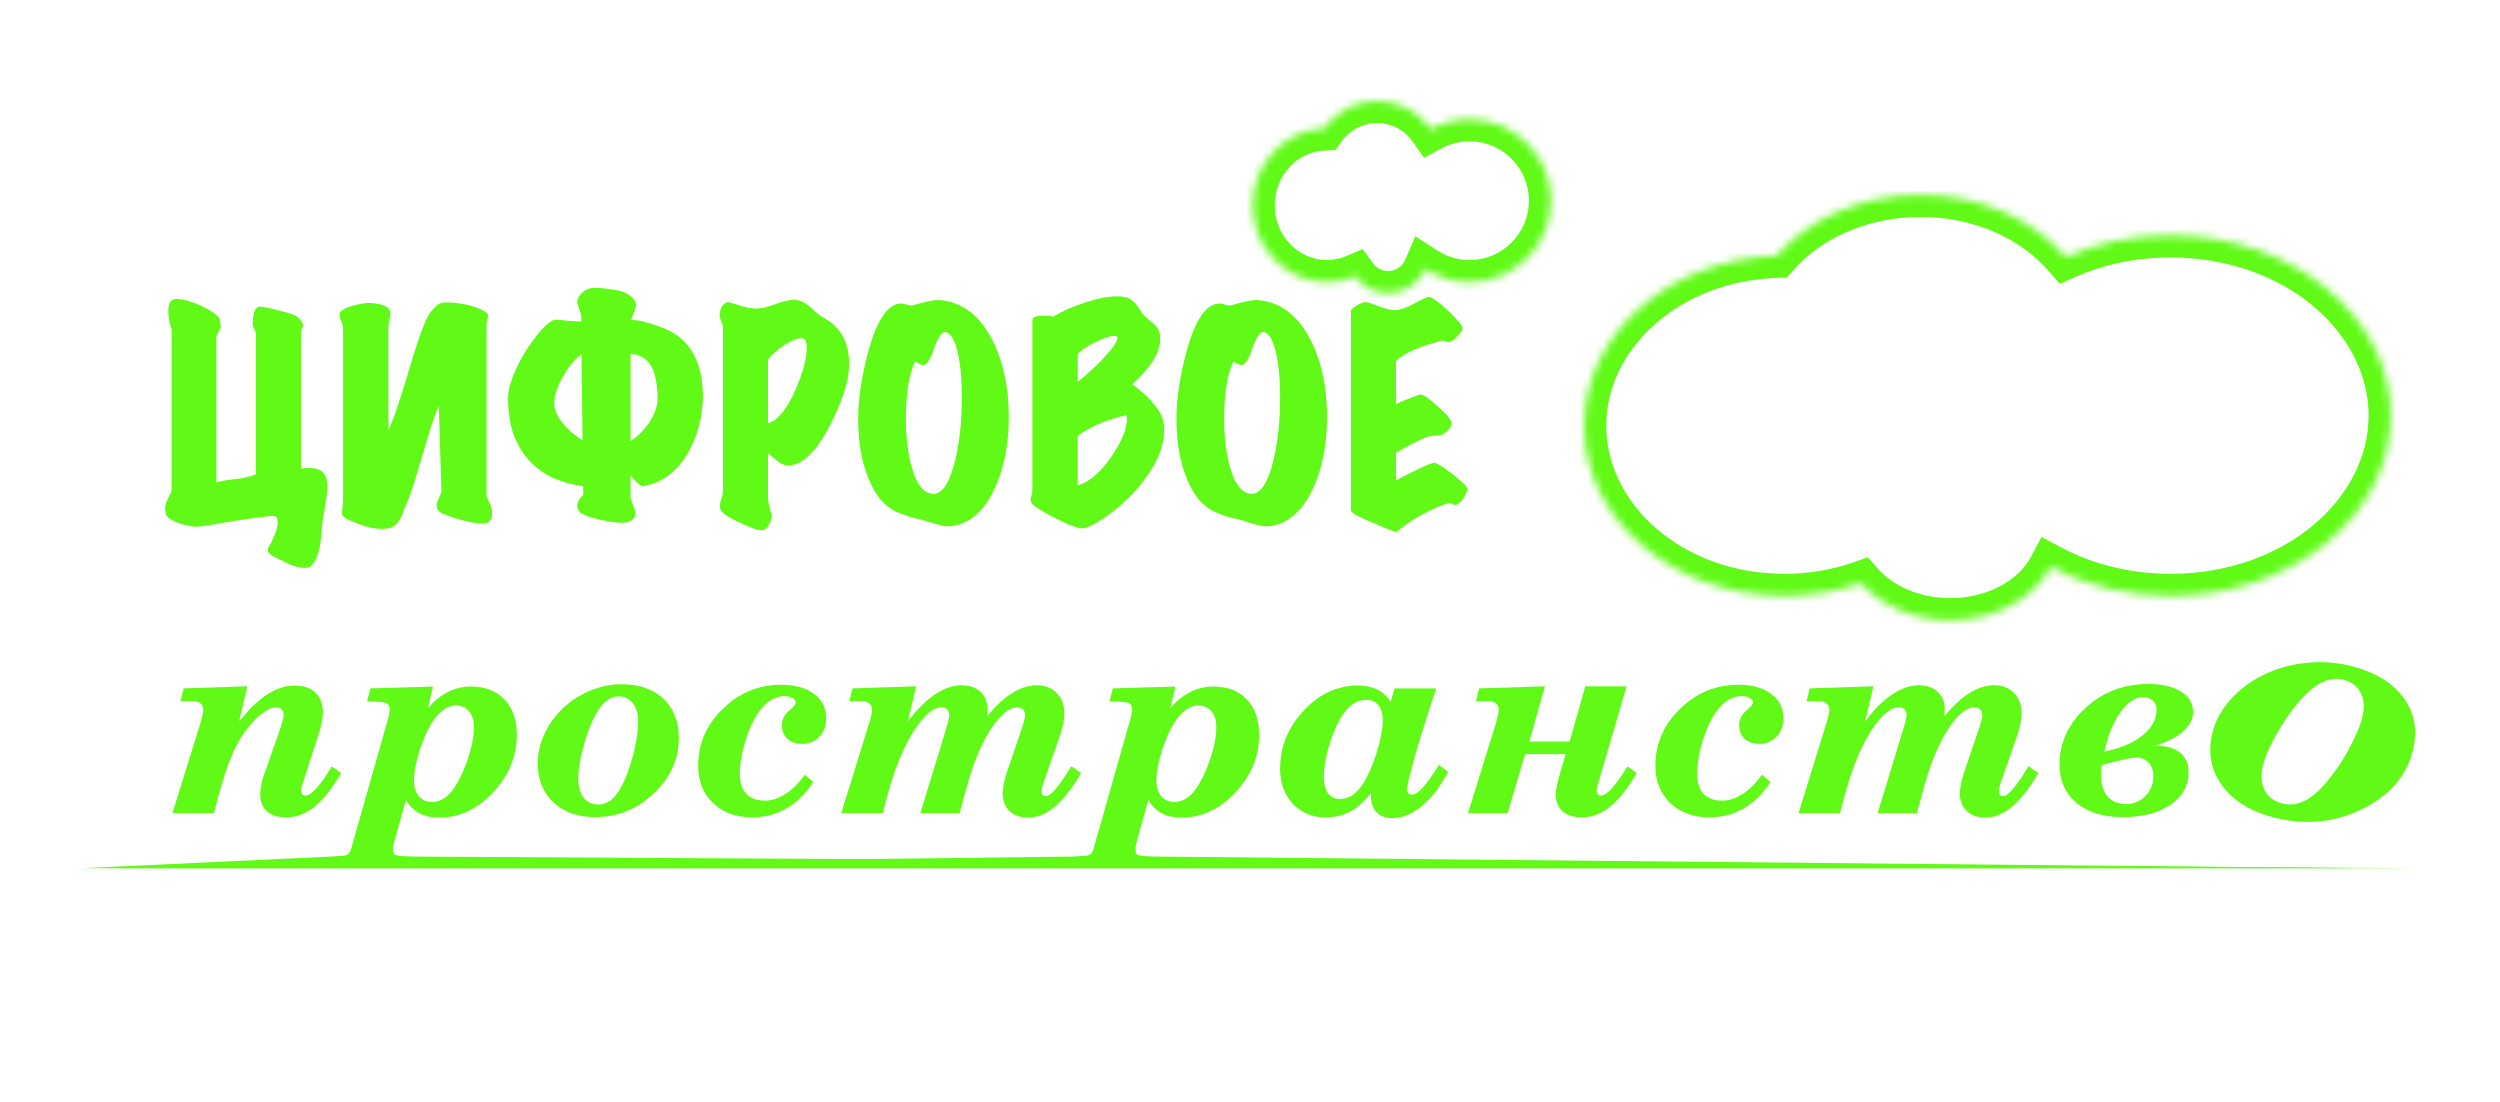 <?xml version="1.0" encoding="UTF-8"?> <svg xmlns="http://www.w3.org/2000/svg" width="322" height="142" viewBox="0 0 322 142" fill="none"><path d="M39.246 73.141C38.859 73.141 38.449 73.073 38.016 72.936C37.584 72.822 37.197 72.663 36.855 72.458C36.627 72.321 36.377 72.196 36.104 72.082C35.831 71.968 35.569 71.843 35.318 71.707C35.09 71.593 34.897 71.468 34.738 71.331C34.578 71.194 34.498 71.035 34.498 70.853C34.498 70.671 34.533 70.534 34.601 70.443C34.669 70.352 34.76 70.204 34.874 69.999C35.011 69.726 35.17 69.373 35.352 68.94C35.535 68.53 35.66 68.132 35.728 67.745C35.796 67.358 35.785 67.039 35.694 66.788C35.603 66.515 35.364 66.401 34.977 66.447C34.043 66.561 33.121 66.675 32.21 66.788C31.322 66.925 30.503 67.05 29.751 67.164C29.023 67.278 28.408 67.38 27.907 67.472C27.406 67.563 27.099 67.62 26.985 67.642C26.734 67.688 26.495 67.722 26.267 67.745C26.04 67.767 25.801 67.79 25.55 67.813C25.3 67.859 24.936 67.836 24.457 67.745C23.979 67.676 23.501 67.551 23.023 67.369C21.998 66.982 21.452 66.606 21.384 66.242C21.27 65.809 21.247 65.434 21.315 65.115C21.384 64.796 21.475 64.523 21.588 64.295C21.702 64.045 21.816 63.817 21.93 63.612C22.044 63.407 22.101 63.18 22.101 62.929V42.403C22.101 42.357 22.067 42.255 21.998 42.095C21.953 41.913 21.873 41.594 21.759 41.139C21.554 39.682 21.725 38.828 22.272 38.578C22.454 38.532 22.625 38.509 22.784 38.509C23.558 38.509 24.583 38.794 25.858 39.363C26.518 39.682 27.053 39.978 27.463 40.251C27.873 40.524 28.157 40.82 28.317 41.139L28.419 42.061C28.442 42.13 28.419 42.232 28.351 42.369C28.305 42.483 28.248 42.596 28.18 42.71C28.112 42.824 28.044 42.938 27.975 43.052C27.907 43.143 27.873 43.2 27.873 43.222V62.109C28.738 61.904 29.58 61.768 30.4 61.7C31.243 61.631 32.096 61.426 32.962 61.085V43.12C32.962 42.847 32.893 42.608 32.757 42.403C32.62 42.175 32.552 41.993 32.552 41.856C32.552 40.399 32.825 39.614 33.371 39.5C33.622 39.454 34.419 39.602 35.762 39.944C37.219 40.308 38.062 40.593 38.29 40.798C38.791 41.23 39.041 41.629 39.041 41.993C39.041 42.084 38.995 42.187 38.904 42.3C38.813 42.414 38.768 42.608 38.768 42.881V60.368L39.485 60.265C40.373 60.242 41.011 60.379 41.398 60.675C41.785 60.971 42.024 61.404 42.115 61.973C42.206 62.542 42.183 63.236 42.047 64.056C41.91 64.876 41.762 65.798 41.602 66.823C41.534 67.21 41.477 67.745 41.432 68.428C41.386 69.134 41.295 69.84 41.158 70.545C41.022 71.251 40.806 71.855 40.51 72.356C40.214 72.879 39.792 73.141 39.246 73.141ZM48.557 68.086C48.147 68.041 47.806 67.984 47.532 67.915C47.259 67.847 46.861 67.722 46.337 67.54C45.631 67.289 45.085 67.062 44.698 66.857C44.333 66.675 44.117 66.458 44.049 66.208C44.072 66.049 44.083 65.832 44.083 65.559C44.106 65.263 44.14 64.956 44.185 64.637V42.095C44.14 41.868 44.037 41.56 43.878 41.173C43.787 40.991 43.741 40.752 43.741 40.456C43.764 40.069 44.299 39.716 45.347 39.397C45.734 39.283 46.075 39.204 46.371 39.158C46.69 39.09 46.975 39.044 47.225 39.022C47.749 38.999 48.318 39.056 48.933 39.192C49.707 39.397 50.139 39.682 50.23 40.046C50.276 40.228 50.299 40.354 50.299 40.422C50.299 40.604 50.253 40.866 50.162 41.207C50.071 41.526 50.026 41.777 50.026 41.959V55.381C50.39 54.63 50.811 53.537 51.289 52.102C51.767 50.645 52.325 48.846 52.963 46.706C53.486 44.93 53.965 43.484 54.397 42.369C54.83 41.23 55.206 40.479 55.524 40.114C55.798 39.796 56.002 39.568 56.139 39.431C56.276 39.295 56.503 39.158 56.822 39.022C57.004 38.976 57.255 38.953 57.574 38.953C58.029 38.953 58.484 38.987 58.94 39.056C59.395 39.101 59.85 39.181 60.306 39.295C60.921 39.454 61.433 39.625 61.843 39.807C62.275 39.989 62.605 40.206 62.833 40.456C62.879 40.615 62.856 40.855 62.765 41.173C62.697 41.492 62.662 41.72 62.662 41.856V63.749C62.662 63.931 62.742 64.17 62.901 64.466C63.106 64.853 63.209 65.058 63.209 65.081C63.323 65.491 63.38 65.832 63.38 66.105C63.38 66.993 62.97 67.437 62.15 67.437C61.353 67.437 60.226 67.221 58.769 66.788C57.403 66.379 56.629 66.026 56.447 65.73C56.173 65.365 56.173 64.899 56.447 64.329C56.72 63.76 56.856 63.407 56.856 63.271L56.515 52.273C56.105 53.275 55.718 54.334 55.354 55.45C55.012 56.565 54.682 57.681 54.363 58.797C54.044 59.889 53.726 60.948 53.407 61.973C53.088 62.997 52.758 63.92 52.416 64.739C52.189 65.263 51.995 65.752 51.836 66.208C51.676 66.641 51.471 67.005 51.221 67.301C50.993 67.62 50.675 67.847 50.265 67.984C49.855 68.12 49.286 68.155 48.557 68.086ZM79.987 67.335C79.85 67.335 79.702 67.323 79.543 67.301C79.406 67.301 79.258 67.289 79.099 67.267C78.621 67.198 78.12 67.107 77.596 66.993C77.095 66.902 76.617 66.788 76.162 66.652C75.729 66.515 75.353 66.367 75.034 66.208C74.716 66.026 74.522 65.832 74.454 65.627C74.386 65.468 74.352 65.308 74.352 65.149C74.352 64.671 74.613 64.193 75.137 63.715L75.103 62.622C73.714 62.44 72.427 62.087 71.243 61.563C70.082 61.017 69.069 60.288 68.204 59.377C67.339 58.444 66.656 57.305 66.155 55.962C65.677 54.618 65.437 53.036 65.437 51.214C65.437 50.645 65.551 50.008 65.779 49.302C66.007 48.573 66.303 47.845 66.667 47.116C67.031 46.365 67.441 45.636 67.897 44.93C68.352 44.224 68.807 43.598 69.263 43.052C69.718 42.483 70.151 42.027 70.56 41.686C70.97 41.344 71.323 41.173 71.619 41.173C71.733 41.173 71.927 41.185 72.2 41.207C72.473 41.23 72.769 41.264 73.088 41.31C73.429 41.333 73.76 41.355 74.078 41.378C74.397 41.401 74.659 41.412 74.864 41.412V40.763C74.864 40.627 74.83 40.467 74.761 40.285C74.716 40.103 74.659 39.921 74.591 39.739C74.545 39.557 74.488 39.386 74.42 39.227C74.374 39.067 74.352 38.942 74.352 38.851C74.352 38.441 74.613 38.008 75.137 37.553C75.524 37.234 76.036 37.075 76.674 37.075C76.856 37.075 77.118 37.086 77.46 37.109C77.801 37.132 78.154 37.177 78.518 37.246C78.905 37.291 79.27 37.348 79.611 37.416C79.953 37.485 80.226 37.564 80.431 37.656C81.433 38.134 81.934 38.714 81.934 39.397C81.934 39.511 81.706 40.114 81.251 41.207C81.433 41.207 81.615 41.219 81.797 41.242C82.002 41.242 82.138 41.253 82.207 41.276C83.368 41.526 84.45 41.856 85.451 42.266C86.476 42.653 87.364 43.222 88.115 43.974C88.867 44.725 89.459 45.693 89.891 46.877C90.324 48.038 90.54 49.518 90.54 51.317C90.54 51.681 90.495 52.194 90.404 52.854C90.335 53.491 90.199 54.197 89.994 54.971C89.789 55.745 89.493 56.542 89.106 57.362C88.742 58.182 88.275 58.956 87.706 59.684C87.136 60.39 86.442 61.017 85.622 61.563C84.825 62.087 83.88 62.44 82.787 62.622C82.651 62.622 82.423 62.485 82.104 62.212C81.808 61.916 81.512 61.597 81.216 61.256V63.988C81.216 64.124 81.251 64.284 81.319 64.466C81.387 64.648 81.455 64.842 81.524 65.047C81.592 65.229 81.66 65.411 81.729 65.593C81.797 65.752 81.831 65.9 81.831 66.037C81.831 66.128 81.82 66.208 81.797 66.276C81.797 66.344 81.786 66.424 81.763 66.515C81.558 67.062 80.966 67.335 79.987 67.335ZM74.898 45.647C74.556 45.852 74.181 46.194 73.771 46.672C73.361 47.15 72.974 47.697 72.61 48.311C72.268 48.903 71.972 49.529 71.722 50.19C71.494 50.827 71.38 51.419 71.38 51.966C71.38 52.353 71.471 52.763 71.653 53.195C71.858 53.628 72.132 54.061 72.473 54.493C72.815 54.903 73.202 55.301 73.634 55.688C74.09 56.076 74.556 56.417 75.034 56.713L74.898 45.647ZM81.216 56.816C81.672 56.52 82.104 56.167 82.514 55.757C82.947 55.324 83.323 54.869 83.641 54.391C83.96 53.913 84.21 53.412 84.393 52.888C84.597 52.364 84.7 51.852 84.7 51.351C84.7 50.509 84.632 49.746 84.495 49.063C84.381 48.357 84.188 47.754 83.915 47.253C83.641 46.729 83.277 46.331 82.822 46.057C82.389 45.761 81.854 45.613 81.216 45.613V56.816ZM98.204 68.291C97.749 68.337 96.861 68.052 95.54 67.437C94.06 66.777 93.172 66.219 92.876 65.764C92.671 65.468 92.671 64.99 92.876 64.329C93.035 63.92 93.115 63.544 93.115 63.202V42.095C93.115 42.027 93.092 41.925 93.047 41.788C93.001 41.651 92.944 41.503 92.876 41.344C92.831 41.185 92.785 41.037 92.739 40.9C92.694 40.741 92.671 40.627 92.671 40.559C92.808 39.466 93.218 38.919 93.901 38.919C93.946 38.919 94.083 38.965 94.311 39.056C94.561 39.124 94.88 39.215 95.267 39.329C95.677 39.466 96.041 39.568 96.36 39.636C96.678 39.682 96.963 39.716 97.214 39.739C97.555 39.762 97.942 39.727 98.375 39.636C98.807 39.523 99.285 39.374 99.809 39.192C100.925 38.805 101.699 38.612 102.132 38.612C102.405 38.612 102.678 38.646 102.951 38.714C103.452 38.851 103.999 39.192 104.591 39.739C104.932 40.058 105.228 40.319 105.479 40.524C105.729 40.706 105.934 40.843 106.093 40.934C108.279 42.095 109.372 44.088 109.372 46.911C109.372 48.915 108.564 51.51 106.947 54.698C105.149 58.205 103.316 59.958 101.449 59.958C101.084 59.958 100.674 59.787 100.219 59.445C99.787 59.081 99.354 58.728 98.921 58.387V64.193C98.921 64.421 98.978 64.762 99.092 65.217C99.251 65.764 99.354 66.139 99.399 66.344C99.445 66.618 99.354 66.971 99.126 67.403C98.921 67.95 98.614 68.246 98.204 68.291ZM98.921 54.527C100.151 54.163 101.312 52.763 102.405 50.326C103.407 48.072 103.908 46.217 103.908 44.759C103.908 43.962 103.691 43.564 103.259 43.564C102.712 43.564 101.984 43.849 101.073 44.418C100.185 44.987 99.468 45.613 98.921 46.296V54.527ZM122.454 67.779C121.976 67.824 121.441 67.756 120.849 67.574C120.257 67.415 119.677 67.244 119.107 67.062C118.766 66.948 118.322 66.834 117.775 66.72C117.252 66.606 116.625 66.401 115.897 66.105C114.941 65.741 114.121 65.16 113.438 64.364C112.778 63.567 112.22 62.576 111.764 61.392C110.945 59.32 110.535 56.816 110.535 53.878C110.535 51.488 110.945 48.698 111.764 45.511C112.903 41.23 114.349 39.09 116.102 39.09C116.261 39.09 116.477 39.136 116.751 39.227C117.047 39.295 117.274 39.34 117.434 39.363C119.096 38.885 120.177 38.646 120.678 38.646C120.792 38.646 120.906 38.646 121.02 38.646C121.134 38.646 121.248 38.657 121.361 38.68C124.094 39.022 126.245 40.729 127.816 43.803C129.228 46.581 129.934 49.894 129.934 53.742C129.934 57.316 129.296 60.447 128.021 63.134C126.655 65.957 124.8 67.506 122.454 67.779ZM119.927 63.578C121.157 63.828 122.147 62.565 122.898 59.787C123.559 57.282 123.889 54.413 123.889 51.18C123.889 48.949 123.718 47.059 123.377 45.511C123.012 43.871 122.5 42.961 121.84 42.779C121.361 42.642 120.861 43.314 120.337 44.794C119.859 46.273 119.369 47.014 118.868 47.014C118.754 47.014 118.584 46.957 118.356 46.843C118.151 46.706 117.98 46.627 117.844 46.604C117.069 48.243 116.682 50.679 116.682 53.913C116.682 56.326 116.944 58.455 117.468 60.299C118.037 62.28 118.857 63.373 119.927 63.578ZM139.22 68.052C138.514 67.938 137.307 67.449 135.599 66.584C133.869 65.673 132.936 65.035 132.799 64.671C132.753 64.489 132.731 64.386 132.731 64.364C132.731 64.227 132.765 64.056 132.833 63.851C132.924 63.624 132.97 63.453 132.97 63.339V41.207C132.97 40.843 133.471 40.661 134.472 40.661C134.996 40.661 135.395 40.706 135.668 40.798C136.738 40.114 138.081 39.511 139.698 38.987C141.337 38.441 142.738 38.168 143.899 38.168C144.582 38.168 145.106 38.27 145.47 38.475C145.857 38.657 146.21 38.987 146.529 39.466C146.984 40.171 147.269 40.581 147.382 40.695L148.51 41.617C148.919 41.959 149.181 42.323 149.295 42.71C149.386 42.915 149.432 43.211 149.432 43.598C149.432 45.397 148.236 47.355 145.846 49.473C148.327 51.362 149.671 53.036 149.876 54.493C149.921 54.675 149.944 54.846 149.944 55.005C149.944 55.165 149.944 55.336 149.944 55.518C149.944 57.362 149.136 59.4 147.519 61.631C146.267 63.362 144.673 64.933 142.738 66.344C140.984 67.574 139.812 68.143 139.22 68.052ZM138.81 62.519C140.29 62.109 141.747 60.857 143.182 58.762C144.616 56.668 145.265 54.914 145.128 53.503C144.81 53.526 144.4 53.617 143.899 53.776C143.398 53.913 142.806 54.106 142.123 54.357C140.643 54.949 139.539 55.552 138.81 56.167V62.519ZM138.81 49.199C140.267 48.015 141.519 46.831 142.567 45.647C143.614 44.463 144.058 43.712 143.899 43.393C143.876 43.302 143.751 43.257 143.523 43.257C142.999 43.257 142.18 43.53 141.064 44.076C139.926 44.623 139.174 45.147 138.81 45.647V49.199ZM163.445 67.779C162.967 67.824 162.432 67.756 161.84 67.574C161.248 67.415 160.667 67.244 160.098 67.062C159.757 66.948 159.313 66.834 158.766 66.72C158.243 66.606 157.616 66.401 156.888 66.105C155.932 65.741 155.112 65.16 154.429 64.364C153.768 63.567 153.211 62.576 152.755 61.392C151.936 59.32 151.526 56.816 151.526 53.878C151.526 51.488 151.936 48.698 152.755 45.511C153.894 41.23 155.34 39.09 157.093 39.09C157.252 39.09 157.468 39.136 157.742 39.227C158.038 39.295 158.265 39.34 158.425 39.363C160.087 38.885 161.168 38.646 161.669 38.646C161.783 38.646 161.897 38.646 162.011 38.646C162.125 38.646 162.239 38.657 162.352 38.68C165.085 39.022 167.236 40.729 168.807 43.803C170.219 46.581 170.925 49.894 170.925 53.742C170.925 57.316 170.287 60.447 169.012 63.134C167.646 65.957 165.791 67.506 163.445 67.779ZM160.918 63.578C162.147 63.828 163.138 62.565 163.889 59.787C164.55 57.282 164.88 54.413 164.88 51.18C164.88 48.949 164.709 47.059 164.367 45.511C164.003 43.871 163.491 42.961 162.831 42.779C162.352 42.642 161.851 43.314 161.328 44.794C160.85 46.273 160.36 47.014 159.859 47.014C159.745 47.014 159.575 46.957 159.347 46.843C159.142 46.706 158.971 46.627 158.835 46.604C158.06 48.243 157.673 50.679 157.673 53.913C157.673 56.326 157.935 58.455 158.459 60.299C159.028 62.28 159.848 63.373 160.918 63.578ZM179.835 68.564C178.674 68.109 177.786 67.745 177.171 67.472C176.579 67.221 176.226 67.073 176.112 67.028C174.701 66.436 173.995 65.992 173.995 65.695V40.012C173.995 39.875 174.257 39.648 174.78 39.329C175.327 39.01 175.725 38.874 175.976 38.919C176.135 38.942 176.351 38.999 176.625 39.09C176.898 39.181 177.228 39.306 177.615 39.466C178.503 39.784 179.175 39.944 179.63 39.944C180.313 39.944 181.201 39.636 182.294 39.022C183.341 38.43 183.968 38.179 184.173 38.27C184.673 38.43 185.482 39.033 186.597 40.08C187.121 40.604 187.531 41.037 187.827 41.378C188.146 41.72 188.328 42.004 188.373 42.232C188.419 42.437 188.203 42.79 187.724 43.291C187.292 43.792 186.916 44.042 186.597 44.042C186.347 44.042 186.165 44.008 186.051 43.94C185.937 43.871 185.857 43.849 185.812 43.871C185.402 43.962 185.004 44.065 184.617 44.179C184.252 44.293 183.888 44.407 183.524 44.52C181.839 45.09 180.598 45.75 179.801 46.501V52.068C180.188 51.863 180.643 51.658 181.167 51.453C181.691 51.249 182.271 51.032 182.909 50.805C183.273 50.782 184.036 51.294 185.197 52.342C186.381 53.389 186.973 54.117 186.973 54.527C186.973 54.801 186.814 55.096 186.495 55.415C186.176 55.734 185.869 55.95 185.573 56.064C185.459 56.064 185.3 56.076 185.095 56.098C184.913 56.098 184.673 56.11 184.377 56.133C183.922 56.224 183.319 56.451 182.567 56.816C181.816 57.18 180.894 57.681 179.801 58.318V61.904C180.484 61.495 181.406 61.017 182.567 60.47C183.706 59.901 184.434 59.616 184.753 59.616C185.072 59.616 185.869 60.117 187.144 61.119C188.419 62.121 189.045 62.747 189.022 62.997C188.977 63.202 188.897 63.419 188.783 63.646C188.692 63.851 188.578 64.056 188.442 64.261C188.305 64.443 188.157 64.614 187.998 64.773C187.838 64.91 187.69 65.001 187.554 65.047C187.485 65.069 187.36 65.035 187.178 64.944C186.996 64.83 186.848 64.773 186.734 64.773C186.666 64.773 186.62 64.785 186.597 64.808C185.914 64.99 185.209 65.263 184.48 65.627C183.637 66.014 182.829 66.447 182.055 66.925C181.281 67.426 180.541 67.972 179.835 68.564Z" fill="#60FA16"></path><path d="M301.846 87.55C301.028 87.341 300.203 87.409 299.372 87.755C298.544 88.088 297.68 88.72 296.78 89.65C295.641 90.821 294.545 92.296 293.492 94.076C292.458 95.847 291.796 97.297 291.507 98.427C291.17 99.745 291.219 100.847 291.655 101.732C292.09 102.617 292.869 103.203 293.99 103.49C294.915 103.727 295.846 103.621 296.784 103.173C297.725 102.712 298.685 101.896 299.662 100.728C300.727 99.467 301.685 98.057 302.536 96.497C303.391 94.924 303.967 93.553 304.267 92.382C304.577 91.172 304.512 90.131 304.073 89.259C303.634 88.387 302.892 87.817 301.846 87.55ZM292.921 105.302C289.86 104.519 287.609 103.126 286.167 101.124C284.729 99.108 284.336 96.829 284.986 94.286C285.368 92.793 286.125 91.41 287.258 90.138C288.394 88.852 289.796 87.792 291.462 86.957C293.215 86.102 295.078 85.575 297.049 85.377C299.04 85.17 300.982 85.308 302.877 85.793C305.953 86.58 308.2 87.957 309.618 89.925C311.036 91.893 311.417 94.161 310.759 96.731C309.916 100.026 307.718 102.53 304.163 104.244C300.624 105.961 296.876 106.314 292.921 105.302Z" fill="#60FA16"></path><path d="M271.033 96.801C273.112 96.39 274.752 95.695 275.953 94.716C277.164 93.738 277.77 92.632 277.77 91.398C277.77 90.931 277.609 90.547 277.287 90.247C276.964 89.947 276.542 89.797 276.019 89.797C274.996 89.797 274.035 90.425 273.134 91.681C272.245 92.938 271.544 94.644 271.033 96.801ZM270.666 98.569C270.644 98.769 270.627 98.963 270.616 99.152C270.605 99.33 270.599 99.547 270.599 99.803C270.599 100.981 270.883 101.904 271.45 102.571C272.028 103.227 272.823 103.555 273.835 103.555C274.835 103.555 275.669 103.21 276.336 102.521C277.014 101.821 277.353 100.959 277.353 99.936C277.353 99.236 277.153 98.669 276.753 98.235C276.353 97.802 275.836 97.585 275.202 97.585C274.791 97.585 274.213 97.668 273.468 97.835C272.734 97.991 271.8 98.235 270.666 98.569ZM277.52 96.05H277.62C278.999 96.05 280.055 96.345 280.789 96.934C281.523 97.524 281.889 98.369 281.889 99.469C281.889 101.204 281.111 102.599 279.555 103.655C278.009 104.711 275.941 105.239 273.351 105.239C270.872 105.239 268.904 104.628 267.448 103.405C265.991 102.182 265.263 100.537 265.263 98.469C265.263 95.667 266.38 93.238 268.615 91.181C270.85 89.124 273.546 88.096 276.703 88.096C278.482 88.096 279.888 88.424 280.922 89.08C281.956 89.736 282.473 90.614 282.473 91.715C282.473 92.626 282.034 93.466 281.156 94.233C280.289 95 279.077 95.606 277.52 96.05Z" fill="#60FA16"></path><path d="M254.75 94.266C254.928 93.755 255.067 93.304 255.167 92.915C255.278 92.526 255.334 92.248 255.334 92.082C255.334 91.792 255.239 91.559 255.05 91.381C254.872 91.192 254.644 91.098 254.366 91.098C253.266 91.098 252.093 92.07 250.848 94.016C249.602 95.962 248.546 98.574 247.679 101.854L246.895 104.722H241.842L245.011 94.333C245.211 93.71 245.35 93.227 245.428 92.882C245.517 92.537 245.561 92.282 245.561 92.115C245.561 91.804 245.472 91.559 245.294 91.381C245.116 91.192 244.877 91.098 244.577 91.098C243.499 91.098 242.304 92.115 240.992 94.149C239.691 96.173 238.585 98.852 237.673 102.187L236.989 104.722H231.653L235.238 93.149C235.261 93.093 235.283 93.026 235.305 92.949C235.516 92.204 235.622 91.698 235.622 91.431C235.622 91.098 235.505 90.831 235.272 90.631C235.038 90.419 234.732 90.314 234.354 90.314H232.687L233.087 88.663L241.292 88.396L240.225 92.932C241.359 91.409 242.509 90.253 243.677 89.463C244.855 88.663 246.006 88.263 247.129 88.263C248.163 88.263 248.98 88.546 249.58 89.113C250.18 89.669 250.481 90.419 250.481 91.364C250.481 91.609 250.475 91.792 250.464 91.915C250.464 92.026 250.458 92.137 250.447 92.248C251.537 90.914 252.61 89.919 253.666 89.263C254.733 88.596 255.789 88.263 256.834 88.263C257.902 88.263 258.758 88.596 259.403 89.263C260.059 89.919 260.387 90.792 260.387 91.881C260.387 92.259 260.331 92.726 260.22 93.282C260.109 93.827 259.958 94.361 259.769 94.883L257.785 100.553C257.652 100.909 257.563 101.181 257.518 101.37C257.474 101.559 257.451 101.732 257.451 101.887C257.451 102.099 257.496 102.26 257.585 102.371C257.685 102.482 257.829 102.538 258.018 102.538C258.33 102.538 258.758 102.215 259.303 101.57C259.847 100.926 260.503 99.964 261.27 98.685L262.538 99.569C261.448 101.459 260.336 102.888 259.202 103.855C258.068 104.822 256.923 105.306 255.767 105.306C254.744 105.306 253.933 105.028 253.332 104.472C252.732 103.916 252.432 103.166 252.432 102.221C252.432 101.876 252.471 101.498 252.549 101.087C252.626 100.675 252.743 100.214 252.899 99.703L254.75 94.266Z" fill="#60FA16"></path><path d="M226.943 99.769L228.043 100.72C227.087 102.21 225.936 103.344 224.591 104.122C223.257 104.889 221.79 105.273 220.189 105.273C218.098 105.273 216.414 104.661 215.136 103.438C213.857 102.215 213.218 100.603 213.218 98.602C213.218 95.789 214.274 93.355 216.386 91.298C218.499 89.23 221.017 88.196 223.941 88.196C225.697 88.196 227.098 88.591 228.143 89.38C229.188 90.158 229.711 91.198 229.711 92.499C229.711 93.466 229.416 94.261 228.827 94.883C228.249 95.495 227.521 95.8 226.642 95.8C225.831 95.8 225.186 95.589 224.708 95.167C224.241 94.733 224.007 94.149 224.007 93.416C224.007 92.682 224.302 92.065 224.891 91.565C225.492 91.053 225.792 90.703 225.792 90.514C225.792 90.269 225.653 90.069 225.375 89.914C225.108 89.747 224.769 89.663 224.358 89.663C223.624 89.663 222.935 89.897 222.29 90.364C221.656 90.831 221.078 91.52 220.555 92.432C219.988 93.432 219.516 94.616 219.138 95.984C218.771 97.34 218.588 98.546 218.588 99.603C218.588 100.759 218.86 101.637 219.405 102.238C219.961 102.827 220.778 103.121 221.856 103.121C222.701 103.121 223.579 102.827 224.491 102.238C225.414 101.637 226.231 100.815 226.943 99.769Z" fill="#60FA16"></path><path d="M196.984 95.5H202.17L204.188 88.396H209.508L205.756 101.204C205.723 101.326 205.695 101.443 205.673 101.554C205.661 101.654 205.656 101.765 205.656 101.887C205.656 102.065 205.706 102.21 205.806 102.321C205.906 102.421 206.039 102.471 206.206 102.471C206.573 102.471 207.046 102.154 207.624 101.521C208.202 100.876 208.863 99.942 209.608 98.719L210.809 99.569C209.697 101.504 208.563 102.938 207.407 103.872C206.262 104.806 205.05 105.273 203.771 105.273C202.693 105.273 201.859 105.017 201.27 104.506C200.681 103.983 200.386 103.249 200.386 102.304C200.386 102.015 200.431 101.66 200.519 101.237C200.608 100.803 200.736 100.292 200.903 99.703L201.653 97.135H196.434L194.182 104.722H189.079L192.681 93.132C192.693 93.088 192.709 93.027 192.732 92.949C192.943 92.204 193.048 91.698 193.048 91.431C193.048 91.098 192.937 90.831 192.715 90.631C192.492 90.419 192.192 90.314 191.814 90.314H190.113L190.514 88.663L198.985 88.396L196.984 95.5Z" fill="#60FA16"></path><path d="M176.581 102.154C175.725 103.244 174.83 104.039 173.897 104.539C172.963 105.028 171.901 105.273 170.711 105.273C169.01 105.273 167.609 104.689 166.509 103.522C165.419 102.343 164.875 100.842 164.875 99.019C164.875 96.195 165.881 93.705 167.893 91.548C169.905 89.38 172.246 88.296 174.914 88.296C175.892 88.296 176.72 88.468 177.399 88.813C178.088 89.147 178.66 89.669 179.116 90.381L179.633 88.663H184.986C183.897 91.92 182.996 94.783 182.285 97.251C181.584 99.719 181.234 101.187 181.234 101.654C181.234 101.887 181.284 102.06 181.384 102.171C181.495 102.282 181.662 102.338 181.885 102.338C182.263 102.338 182.73 102.032 183.285 101.42C183.841 100.798 184.525 99.825 185.337 98.502L186.521 99.403C185.52 101.304 184.392 102.777 183.135 103.822C181.879 104.856 180.606 105.373 179.316 105.373C178.449 105.373 177.777 105.123 177.299 104.622C176.82 104.122 176.581 103.416 176.581 102.504V102.154ZM178.099 92.765C178.099 91.931 177.91 91.287 177.532 90.831C177.154 90.375 176.626 90.147 175.948 90.147C175.292 90.147 174.675 90.364 174.097 90.797C173.53 91.231 173.007 91.876 172.529 92.732C171.94 93.799 171.456 95.028 171.078 96.418C170.7 97.796 170.511 99.002 170.511 100.036C170.511 100.97 170.689 101.682 171.045 102.171C171.401 102.66 171.918 102.905 172.596 102.905C173.263 102.905 173.874 102.682 174.43 102.238C174.997 101.782 175.525 101.087 176.014 100.153C176.626 98.963 177.126 97.668 177.515 96.267C177.904 94.856 178.099 93.688 178.099 92.765Z" fill="#60FA16"></path><path d="M12.635 111.827L138.251 110.326L139.769 110.226C140.08 110.203 140.319 110.12 140.486 109.975C140.642 109.842 140.77 109.597 140.87 109.242L145.622 92.498C145.689 92.232 145.739 92.004 145.772 91.815C145.806 91.626 145.823 91.487 145.823 91.398C145.823 90.975 145.678 90.697 145.389 90.564C145.111 90.419 144.277 90.347 142.887 90.347L143.338 88.663L151.392 88.429L150.742 91.198C151.576 90.253 152.443 89.558 153.344 89.113C154.244 88.657 155.234 88.429 156.312 88.429C158.113 88.429 159.542 88.985 160.598 90.097C161.654 91.209 162.182 92.715 162.182 94.616C162.182 97.396 161.165 99.875 159.13 102.054C157.107 104.222 154.789 105.306 152.176 105.306C151.176 105.306 150.32 105.117 149.608 104.739C148.908 104.361 148.341 103.788 147.907 103.021L146.44 108.274C146.373 108.519 146.323 108.747 146.289 108.958C146.256 109.181 146.239 109.364 146.239 109.508C146.239 109.809 146.345 110.009 146.556 110.109C146.768 110.209 147.246 110.27 147.99 110.292L148.874 110.326L304.363 111.827H12.635ZM148.941 100.486C148.941 101.343 149.147 102.026 149.558 102.538C149.981 103.038 150.548 103.288 151.259 103.288C151.982 103.288 152.643 103.027 153.244 102.504C153.844 101.971 154.411 101.148 154.945 100.036C155.478 98.936 155.895 97.818 156.195 96.684C156.507 95.55 156.662 94.538 156.662 93.649C156.662 92.782 156.451 92.104 156.029 91.615C155.617 91.114 155.05 90.864 154.328 90.864C153.683 90.864 153.043 91.142 152.41 91.698C151.776 92.243 151.209 93.021 150.709 94.033C150.175 95.133 149.747 96.284 149.425 97.485C149.102 98.674 148.941 99.675 148.941 100.486Z" fill="#60FA16"></path><path d="M131.457 94.266C131.635 93.755 131.773 93.304 131.874 92.915C131.985 92.526 132.04 92.248 132.04 92.082C132.04 91.792 131.946 91.559 131.757 91.381C131.579 91.192 131.351 91.098 131.073 91.098C129.972 91.098 128.8 92.07 127.554 94.016C126.309 95.962 125.253 98.574 124.386 101.854L123.602 104.722H118.549L121.718 94.333C121.918 93.71 122.057 93.227 122.134 92.882C122.223 92.537 122.268 92.282 122.268 92.115C122.268 91.804 122.179 91.559 122.001 91.381C121.823 91.192 121.584 91.098 121.284 91.098C120.206 91.098 119.01 92.115 117.698 94.149C116.398 96.173 115.292 98.852 114.38 102.187L113.696 104.722H108.36L111.945 93.149C111.967 93.093 111.99 93.026 112.012 92.949C112.223 92.204 112.329 91.698 112.329 91.431C112.329 91.098 112.212 90.831 111.978 90.631C111.745 90.419 111.439 90.314 111.061 90.314H109.394L109.794 88.663L117.999 88.396L116.931 92.932C118.065 91.409 119.216 90.253 120.383 89.463C121.562 88.663 122.713 88.263 123.835 88.263C124.869 88.263 125.687 88.546 126.287 89.113C126.887 89.669 127.187 90.419 127.187 91.364C127.187 91.609 127.182 91.792 127.171 91.915C127.171 92.026 127.165 92.137 127.154 92.248C128.244 90.914 129.316 89.919 130.373 89.263C131.44 88.596 132.496 88.263 133.541 88.263C134.609 88.263 135.465 88.596 136.109 89.263C136.765 89.919 137.093 90.792 137.093 91.881C137.093 92.259 137.038 92.726 136.927 93.282C136.815 93.827 136.665 94.361 136.476 94.883L134.492 100.553C134.358 100.909 134.269 101.181 134.225 101.37C134.18 101.559 134.158 101.732 134.158 101.887C134.158 102.099 134.203 102.26 134.292 102.371C134.392 102.482 134.536 102.538 134.725 102.538C135.037 102.538 135.465 102.215 136.009 101.57C136.554 100.926 137.21 99.964 137.977 98.685L139.245 99.569C138.155 101.459 137.043 102.888 135.909 103.855C134.775 104.822 133.63 105.306 132.474 105.306C131.451 105.306 130.639 105.028 130.039 104.472C129.439 103.916 129.139 103.166 129.139 102.221C129.139 101.876 129.178 101.498 129.255 101.087C129.333 100.675 129.45 100.214 129.606 99.703L131.457 94.266Z" fill="#60FA16"></path><path d="M103.65 99.769L104.75 100.72C103.794 102.21 102.643 103.344 101.298 104.122C99.964 104.889 98.496 105.273 96.896 105.273C94.805 105.273 93.121 104.661 91.843 103.438C90.564 102.215 89.925 100.603 89.925 98.602C89.925 95.789 90.981 93.355 93.093 91.298C95.206 89.23 97.724 88.196 100.648 88.196C102.404 88.196 103.805 88.591 104.85 89.38C105.895 90.158 106.418 91.198 106.418 92.499C106.418 93.466 106.123 94.261 105.534 94.883C104.956 95.495 104.228 95.8 103.349 95.8C102.538 95.8 101.893 95.589 101.415 95.167C100.948 94.733 100.715 94.149 100.715 93.416C100.715 92.682 101.009 92.065 101.598 91.565C102.199 91.053 102.499 90.703 102.499 90.514C102.499 90.269 102.36 90.069 102.082 89.914C101.815 89.747 101.476 89.663 101.065 89.663C100.331 89.663 99.642 89.897 98.997 90.364C98.363 90.831 97.785 91.52 97.263 92.432C96.695 93.432 96.223 94.616 95.845 95.984C95.478 97.34 95.295 98.546 95.295 99.603C95.295 100.759 95.567 101.637 96.112 102.238C96.668 102.827 97.485 103.121 98.563 103.121C99.408 103.121 100.286 102.827 101.198 102.238C102.121 101.637 102.938 100.815 103.65 99.769Z" fill="#60FA16"></path><path d="M79.678 89.697C79.077 89.697 78.522 89.914 78.01 90.347C77.499 90.77 77.015 91.431 76.559 92.332C75.981 93.466 75.486 94.828 75.075 96.418C74.675 97.996 74.475 99.252 74.475 100.186C74.475 101.276 74.703 102.121 75.158 102.721C75.614 103.322 76.254 103.622 77.076 103.622C77.754 103.622 78.377 103.355 78.944 102.821C79.511 102.277 80.028 101.454 80.495 100.353C81.006 99.164 81.418 97.879 81.729 96.501C82.04 95.111 82.196 93.933 82.196 92.966C82.196 91.965 81.968 91.17 81.512 90.581C81.056 89.992 80.445 89.697 79.678 89.697ZM76.659 105.239C74.413 105.239 72.618 104.606 71.273 103.338C69.927 102.06 69.255 100.37 69.255 98.269C69.255 97.034 69.533 95.812 70.089 94.6C70.645 93.377 71.423 92.276 72.423 91.298C73.48 90.286 74.669 89.508 75.992 88.963C77.326 88.407 78.688 88.129 80.078 88.129C82.335 88.129 84.125 88.752 85.448 89.997C86.771 91.242 87.432 92.927 87.432 95.05C87.432 97.774 86.359 100.153 84.214 102.188C82.079 104.222 79.561 105.239 76.659 105.239Z" fill="#60FA16"></path><path d="M10.5 111.827L42.632 110.326L44.149 110.226C44.461 110.203 44.7 110.12 44.867 109.975C45.022 109.842 45.15 109.597 45.25 109.242L50.003 92.498C50.07 92.232 50.12 92.004 50.153 91.815C50.186 91.626 50.203 91.487 50.203 91.398C50.203 90.975 50.059 90.697 49.769 90.564C49.492 90.419 48.658 90.347 47.268 90.347L47.718 88.663L55.773 88.429L55.123 91.198C55.956 90.253 56.824 89.558 57.724 89.113C58.625 88.657 59.614 88.429 60.693 88.429C62.494 88.429 63.922 88.985 64.978 90.097C66.035 91.209 66.563 92.715 66.563 94.616C66.563 97.396 65.546 99.875 63.511 102.054C61.487 104.222 59.169 105.306 56.557 105.306C55.556 105.306 54.7 105.117 53.989 104.739C53.288 104.361 52.721 103.788 52.288 103.021L50.82 108.274C50.753 108.519 50.703 108.747 50.67 108.958C50.637 109.181 50.62 109.364 50.62 109.508C50.62 109.809 50.726 110.009 50.937 110.109C51.148 110.209 51.626 110.27 52.371 110.292L53.255 110.326L312.546 111.827H10.5ZM53.322 100.486C53.322 101.343 53.527 102.026 53.939 102.538C54.361 103.038 54.928 103.288 55.64 103.288C56.362 103.288 57.024 103.027 57.624 102.504C58.224 101.971 58.791 101.148 59.325 100.036C59.859 98.936 60.276 97.818 60.576 96.684C60.887 95.55 61.043 94.538 61.043 93.649C61.043 92.782 60.832 92.104 60.409 91.615C59.998 91.114 59.431 90.864 58.708 90.864C58.063 90.864 57.424 91.142 56.79 91.698C56.157 92.243 55.59 93.021 55.089 94.033C54.556 95.133 54.128 96.284 53.805 97.485C53.483 98.674 53.322 99.675 53.322 100.486Z" fill="#60FA16"></path><path d="M40.94 94.883L38.889 101.204C38.856 101.315 38.828 101.426 38.806 101.537C38.794 101.637 38.789 101.732 38.789 101.821C38.789 102.032 38.833 102.193 38.922 102.304C39.011 102.415 39.15 102.471 39.339 102.471C39.706 102.471 40.179 102.154 40.757 101.521C41.335 100.876 41.996 99.942 42.741 98.719L43.942 99.569C42.83 101.504 41.696 102.938 40.54 103.872C39.395 104.806 38.183 105.273 36.904 105.273C35.815 105.273 34.975 105.017 34.386 104.506C33.808 103.983 33.519 103.238 33.519 102.271C33.519 101.904 33.564 101.498 33.653 101.054C33.742 100.609 33.869 100.159 34.036 99.703L35.954 94.266C36.132 93.755 36.271 93.299 36.371 92.899C36.482 92.499 36.538 92.226 36.538 92.082C36.538 91.781 36.443 91.542 36.254 91.365C36.076 91.187 35.837 91.098 35.537 91.098C35.014 91.098 34.37 91.403 33.602 92.015C32.835 92.626 32.102 93.438 31.401 94.45C30.801 95.317 30.267 96.306 29.8 97.418C29.333 98.53 28.811 100.12 28.233 102.188L27.549 104.722H22.212L25.814 93.132C25.826 93.088 25.842 93.027 25.865 92.949C26.076 92.204 26.181 91.698 26.181 91.431C26.181 91.098 26.07 90.831 25.848 90.631C25.625 90.419 25.325 90.314 24.947 90.314H23.246L23.647 88.663L31.851 88.396L30.801 92.932C32.013 91.387 33.208 90.231 34.386 89.463C35.565 88.685 36.738 88.296 37.905 88.296C39.095 88.296 40.006 88.602 40.64 89.213C41.274 89.825 41.59 90.714 41.59 91.882C41.59 92.204 41.535 92.626 41.424 93.149C41.313 93.66 41.151 94.238 40.94 94.883Z" fill="#60FA16"></path><mask id="path-14-inside-1_192_342" fill="white"><path fill-rule="evenodd" clip-rule="evenodd" d="M239.709 75.097C242.245 77.992 246.446 79.884 251.199 79.884C257.014 79.884 262.002 77.052 264.126 73.017C268.568 75.38 273.868 76.753 279.56 76.753C295.223 76.753 307.921 66.357 307.921 53.534C307.921 40.71 295.223 30.314 279.56 30.314C274.678 30.314 270.084 31.324 266.073 33.102C261.914 28.256 255.089 25.096 247.375 25.096C239.747 25.096 232.989 28.186 228.817 32.94C215.04 33.4 204.037 43.028 204.037 54.838C204.037 66.942 215.593 76.753 229.848 76.753C233.341 76.753 236.671 76.164 239.709 75.097Z"></path></mask><path d="M239.709 75.097L241.85 73.222L240.582 71.774L238.766 72.412L239.709 75.097ZM264.126 73.017L265.463 70.505L262.939 69.162L261.608 71.692L264.126 73.017ZM266.073 33.102L263.914 34.956L265.292 36.562L267.227 35.704L266.073 33.102ZM228.817 32.94L228.912 35.785L230.144 35.743L230.956 34.817L228.817 32.94ZM237.568 76.973C240.706 80.555 245.725 82.731 251.199 82.731V77.038C247.166 77.038 243.783 75.429 241.85 73.222L237.568 76.973ZM251.199 82.731C257.855 82.731 263.935 79.49 266.645 74.343L261.608 71.692C260.069 74.615 256.173 77.038 251.199 77.038V82.731ZM262.789 75.53C267.652 78.117 273.413 79.599 279.56 79.599V73.907C274.323 73.907 269.483 72.644 265.463 70.505L262.789 75.53ZM279.56 79.599C296.236 79.599 310.767 68.435 310.767 53.534H305.075C305.075 64.28 294.21 73.907 279.56 73.907V79.599ZM310.767 53.534C310.767 38.632 296.236 27.468 279.56 27.468V33.16C294.21 33.16 305.075 42.787 305.075 53.534H310.767ZM279.56 27.468C274.287 27.468 269.3 28.558 264.92 30.5L267.227 35.704C270.869 34.089 275.069 33.16 279.56 33.16V27.468ZM268.233 31.248C263.484 25.716 255.841 22.25 247.375 22.25V27.942C254.337 27.942 260.344 30.797 263.914 34.956L268.233 31.248ZM247.375 22.25C239.002 22.25 231.437 25.639 226.678 31.063L230.956 34.817C234.54 30.733 240.492 27.942 247.375 27.942V22.25ZM206.883 54.838C206.883 44.967 216.231 36.208 228.912 35.785L228.722 30.096C213.849 30.592 201.191 41.089 201.191 54.838H206.883ZM229.848 73.907C216.71 73.907 206.883 64.951 206.883 54.838H201.191C201.191 68.932 214.476 79.599 229.848 79.599V73.907ZM238.766 72.412C236.032 73.372 233.021 73.907 229.848 73.907V79.599C233.661 79.599 237.31 78.957 240.652 77.783L238.766 72.412Z" fill="#60FA16" mask="url(#path-14-inside-1_192_342)"></path><mask id="path-16-inside-2_192_342" fill="white"><path fill-rule="evenodd" clip-rule="evenodd" d="M174.539 35.589C175.477 36.896 177.031 37.751 178.788 37.751C180.939 37.751 182.784 36.471 183.57 34.649C185.212 35.717 187.173 36.337 189.278 36.337C195.071 36.337 199.768 31.64 199.768 25.847C199.768 20.054 195.071 15.357 189.278 15.357C187.473 15.357 185.774 15.814 184.29 16.617C182.752 14.428 180.227 13 177.374 13C174.552 13 172.053 14.396 170.51 16.544C165.414 16.752 161.345 21.101 161.345 26.436C161.345 31.904 165.619 36.337 170.892 36.337C172.183 36.337 173.415 36.071 174.539 35.589Z"></path></mask><path d="M174.539 35.589L176.852 33.93L175.519 32.071L173.417 32.973L174.539 35.589ZM183.57 34.649L185.121 32.263L182.292 30.424L180.956 33.522L183.57 34.649ZM184.29 16.617L181.961 18.253L183.418 20.326L185.645 19.12L184.29 16.617ZM170.51 16.544L170.626 19.388L172.012 19.331L172.821 18.204L170.51 16.544ZM172.226 37.248C173.686 39.282 176.091 40.597 178.788 40.597V34.905C177.97 34.905 177.268 34.51 176.852 33.93L172.226 37.248ZM178.788 40.597C182.086 40.597 184.952 38.632 186.183 35.776L180.956 33.522C180.616 34.311 179.792 34.905 178.788 34.905V40.597ZM182.019 37.035C184.109 38.394 186.606 39.183 189.278 39.183V33.491C187.74 33.491 186.316 33.039 185.121 32.263L182.019 37.035ZM189.278 39.183C196.643 39.183 202.614 33.212 202.614 25.847H196.922C196.922 30.069 193.5 33.491 189.278 33.491V39.183ZM202.614 25.847C202.614 18.482 196.643 12.511 189.278 12.511V18.204C193.5 18.204 196.922 21.626 196.922 25.847H202.614ZM189.278 12.511C186.988 12.511 184.824 13.091 182.935 14.114L185.645 19.12C186.723 18.536 187.958 18.204 189.278 18.204V12.511ZM186.619 14.981C184.576 12.074 181.203 10.154 177.374 10.154V15.846C179.251 15.846 180.927 16.781 181.961 18.253L186.619 14.981ZM177.374 10.154C173.587 10.154 170.247 12.031 168.198 14.883L172.821 18.204C173.858 16.76 175.517 15.846 177.374 15.846V10.154ZM164.191 26.436C164.191 22.542 167.141 19.53 170.626 19.388L170.394 13.7C163.688 13.974 158.499 19.661 158.499 26.436H164.191ZM170.892 33.491C167.288 33.491 164.191 30.431 164.191 26.436H158.499C158.499 33.378 163.951 39.183 170.892 39.183V33.491ZM173.417 32.973C172.639 33.307 171.789 33.491 170.892 33.491V39.183C172.578 39.183 174.191 38.835 175.661 38.204L173.417 32.973Z" fill="#60FA16" mask="url(#path-16-inside-2_192_342)"></path></svg> 